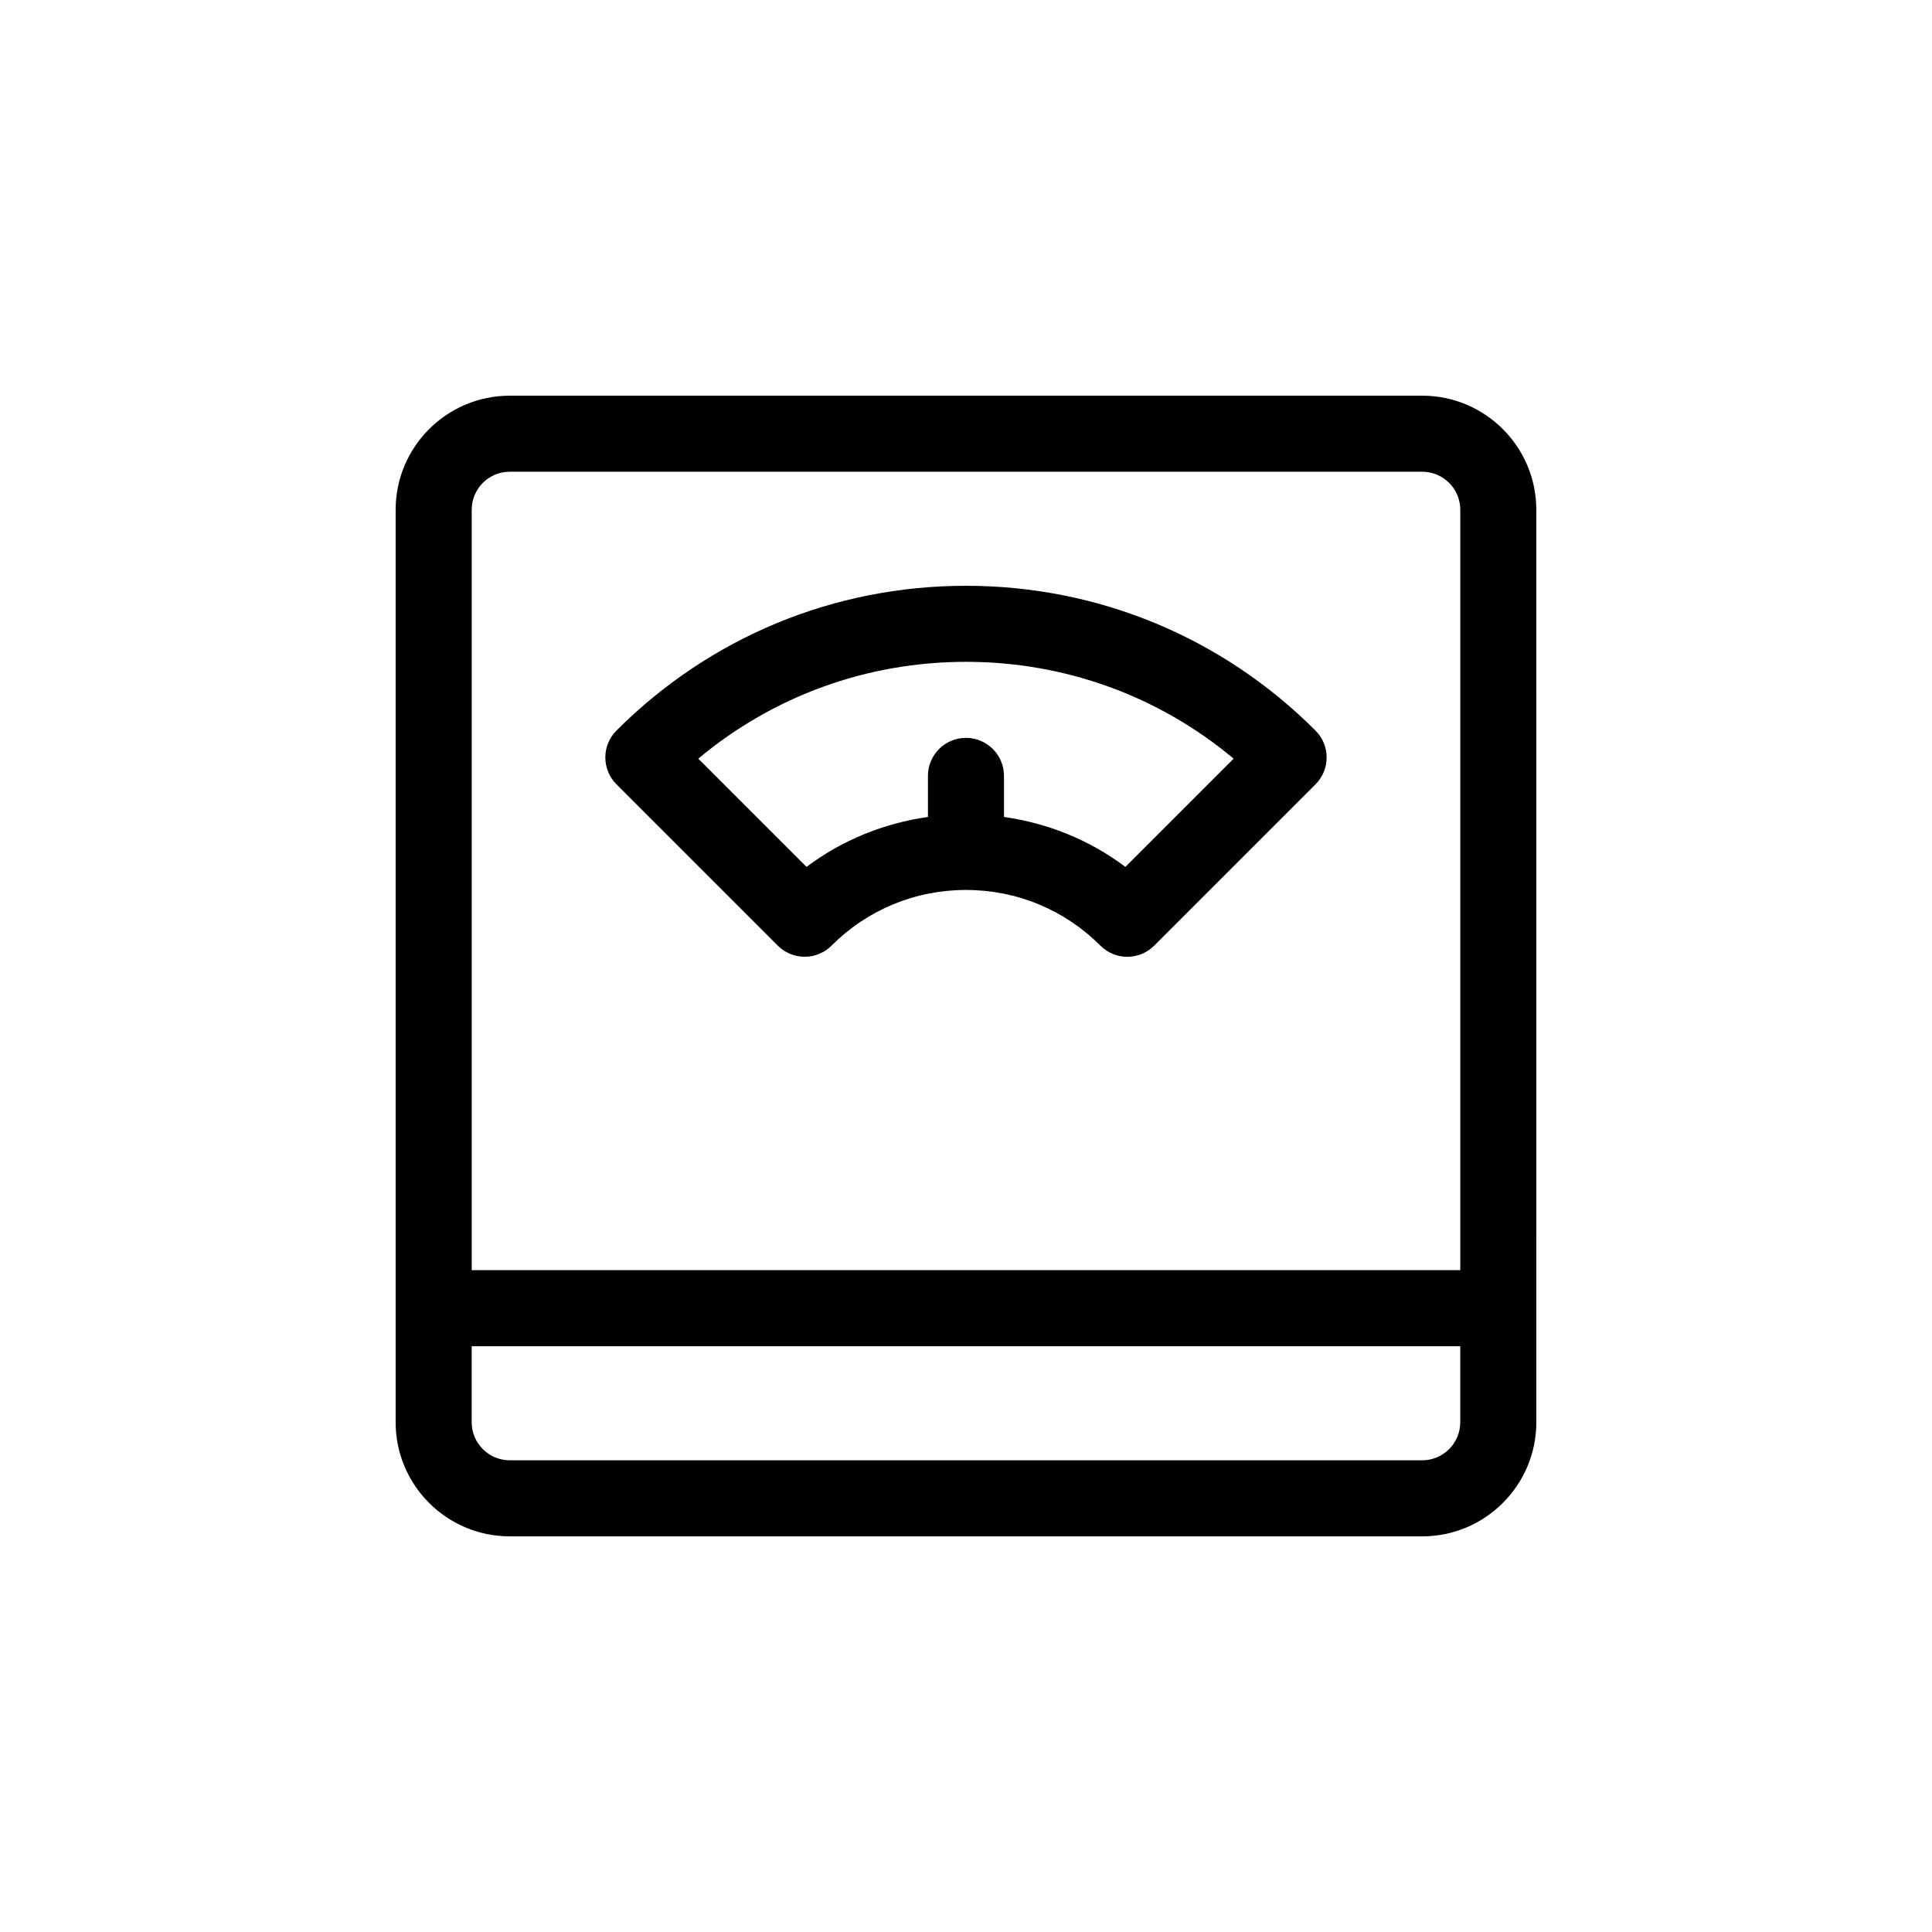<?xml version="1.0" encoding="UTF-8"?>
<!-- Uploaded to: ICON Repo, www.svgrepo.com, Generator: ICON Repo Mixer Tools -->
<svg fill="#000000" width="800px" height="800px" version="1.1" viewBox="144 144 512 512" xmlns="http://www.w3.org/2000/svg">
 <path d="m520.91 248.86h-241.83c-16.672 0-30.23 13.559-30.23 30.23v241.83c0 16.672 13.559 30.23 30.23 30.23h241.83c16.672 0 30.23-13.559 30.23-30.23l-0.004-241.83c0-16.672-13.559-30.23-30.227-30.23zm-241.83 20.152h241.83c5.559 0 10.078 4.519 10.078 10.078v201.52h-261.98v-201.52c0-5.559 4.519-10.078 10.078-10.078zm241.83 261.98h-241.83c-5.559 0-10.078-4.519-10.078-10.078v-20.152h261.98v20.152c0 5.559-4.519 10.078-10.074 10.078zm-170.79-136.39c3.934 3.934 10.312 3.934 14.246 0 9.516-9.516 22.172-14.754 35.629-14.754s26.113 5.238 35.625 14.758c1.969 1.969 4.543 2.953 7.125 2.953 2.578 0 5.152-0.984 7.125-2.953l42.75-42.75c1.891-1.891 2.953-4.453 2.953-7.125s-1.062-5.234-2.953-7.125c-24.75-24.746-57.641-38.367-92.625-38.367s-67.879 13.621-92.625 38.363c-1.891 1.891-2.953 4.453-2.953 7.125 0 2.672 1.062 5.234 2.953 7.125zm49.875-75.211c26.219 0 51.051 9.043 70.93 25.66l-28.684 28.684c-9.449-7.102-20.469-11.566-32.172-13.234v-10.883c0-5.562-4.516-10.078-10.078-10.078s-10.078 4.516-10.078 10.078v10.883c-11.703 1.668-22.723 6.133-32.172 13.23l-28.684-28.684c19.887-16.613 44.719-25.656 70.938-25.656z"/>
</svg>